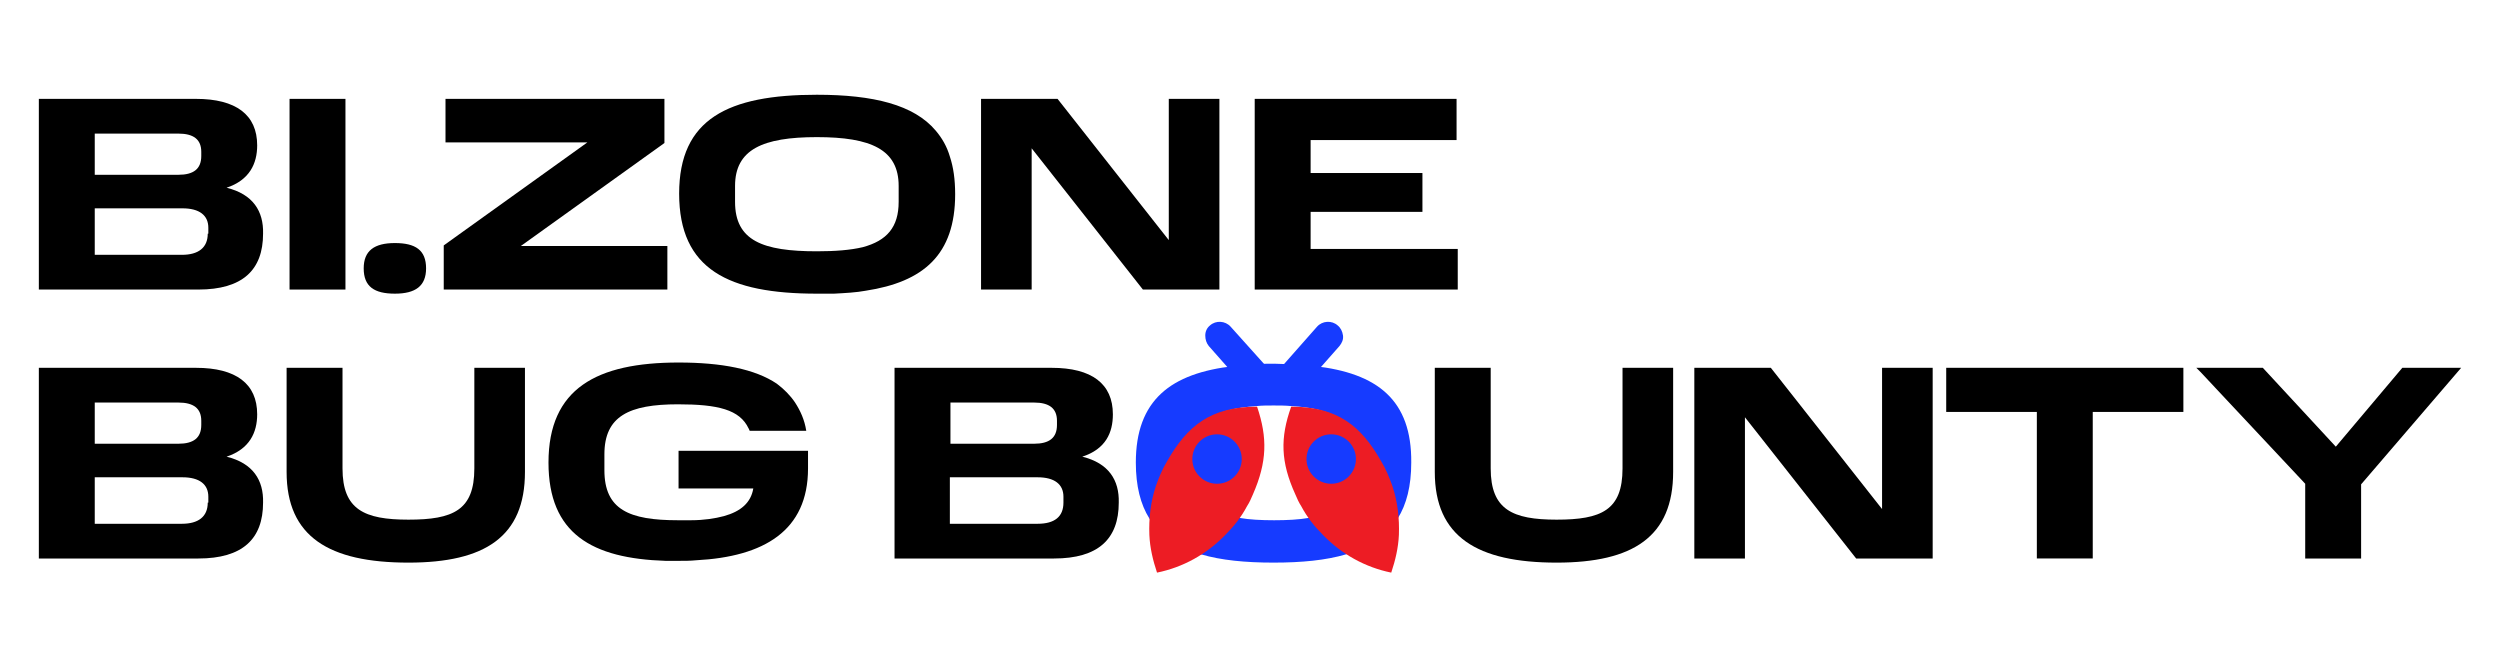 <?xml version="1.0" encoding="utf-8"?>
<!-- Generator: Adobe Illustrator 27.8.1, SVG Export Plug-In . SVG Version: 6.00 Build 0)  -->
<svg version="1.1" xmlns="http://www.w3.org/2000/svg" xmlns:xlink="http://www.w3.org/1999/xlink" x="0px" y="0px"
	 viewBox="0 0 424.8 114.1" style="enable-background:new 0 0 424.8 114.1;" xml:space="preserve">
<style type="text/css">
	.st0{display:none;}
	.st1{display:inline;}
	.st2{fill:#163BFF;}
	.st3{fill:#ED1C24;}
</style>
<g id="Layer_2" class="st0">
	<rect class="st1" width="424.8" height="114.1"/>
</g>
<g id="Layer_1">
	<g>
		<g>
			<path d="M38.5,77.6c3.9-1.3,5.2-4.1,5.2-7.2c0-5.2-3.6-7.9-10.4-7.9H6.6v32.4h27.1c7.5,0,11-3.3,11-9.5
				C44.8,81.6,43,78.7,38.5,77.6z M16.1,68.4h14.2c2.6,0,3.9,1,3.9,3.1v0.7c0,2.2-1.3,3.2-3.9,3.2H16.1V68.4z M35.3,85.4
				c0,2.4-1.6,3.6-4.4,3.6H16.1v-7.9H31c2.9,0,4.4,1.2,4.4,3.3V85.4z"/>
			<path d="M80.6,62.5v17.1c0,7.1-3.6,8.7-11.2,8.7c-7.5,0-11.2-1.7-11.2-8.7V62.5h-9.5v17.7c0,11,7.2,15.4,20.7,15.4
				c13,0,19.8-4.4,19.8-15.4V62.5H80.6z"/>
		</g>
		<path d="M183.9,77.6c4-1.3,5.2-4.1,5.2-7.2c0-5.2-3.6-7.9-10.4-7.9h-26.7v32.4h27.1c7.5,0,11-3.3,11-9.5
			C190.2,81.6,188.4,78.7,183.9,77.6z M161.5,68.4h14.2c2.6,0,3.9,1,3.9,3.1v0.7c0,2.2-1.3,3.2-3.9,3.2h-14.2V68.4z M180.7,85.4
			c0,2.4-1.5,3.6-4.4,3.6h-14.9v-7.9h14.9c2.9,0,4.4,1.2,4.4,3.3V85.4z"/>
		<path d="M275.7,62.5v17.1c0,7.1-3.6,8.7-11.2,8.7c-7.5,0-11.2-1.7-11.2-8.7V62.5h-9.5v17.7c0,11,7.2,15.4,20.7,15.4
			c13,0,19.8-4.4,19.8-15.4V62.5H275.7z"/>
		<path d="M319.8,62.5v24l-18.9-24h-13v32.4h8.6v-24l18.9,24h13V62.5H319.8z"/>
		<path d="M330.7,62.5V70h15.4v24.9h9.5V70H371v-7.5H330.7z"/>
		<path d="M408.2,62.5l-11.3,13.4l-12.4-13.4h-11.3l0.7,0.7l17.8,19v12.7h9.5V82.3l17-19.8H408.2z"/>
		<path d="M198.6,16.8v24l-18.9-24h-13v32.4h8.6v-24l18.9,24h13V16.8H198.6z"/>
		<path d="M115.3,77V83H128c-0.4,2.4-2.1,3.9-5,4.7c-1.5,0.4-3.4,0.7-5.6,0.7c-0.7,0-1.5,0-2.2,0c-8.3,0-12.5-1.8-12.5-8.5v-2.7
			c0-6.5,4.2-8.5,12.5-8.5c6.8,0,10.5,0.9,12,4.1c0.1,0.1,0.1,0.3,0.2,0.4h9.6c-0.3-1.9-1-3.4-1.9-4.8c-0.8-1.2-1.9-2.3-3.1-3.2
			c-3.7-2.5-9.4-3.6-16.7-3.6c-13.9,0-22.1,4.4-22.1,17c0,12.1,7.4,16.3,19.9,16.7c0.7,0,1.4,0,2.2,0c1,0,2,0,3-0.1
			c11.5-0.6,19-5,19-15.6v-3H115.3z"/>
		<path d="M38.5,31.9c3.9-1.3,5.2-4.1,5.2-7.2c0-5.2-3.6-7.9-10.4-7.9H6.6v32.4h27.1c7.5,0,11-3.3,11-9.5C44.8,35.9,43,33,38.5,31.9
			z M16.1,22.7h14.2c2.6,0,3.9,1,3.9,3.1v0.7c0,2.2-1.3,3.2-3.9,3.2H16.1V22.7z M35.3,39.7c0,2.4-1.6,3.6-4.4,3.6H16.1v-7.9H31
			c2.9,0,4.4,1.2,4.4,3.3V39.7z"/>
		<path d="M49.2,16.8v32.4h9.5V16.8H49.2z"/>
		<path d="M67.1,41.3c-3.5,0-5.3,1.3-5.3,4.3c0,3.1,1.8,4.3,5.3,4.3c3.5,0,5.3-1.3,5.3-4.3C72.4,42.5,70.6,41.3,67.1,41.3z"/>
		<path d="M88.5,41.8l24.4-17.5v-7.5H75.7v7.4h24.1L75.4,41.7v7.5h38v-7.4H88.5z"/>
		<path d="M161.4,26.6c-0.5-1.7-1.3-3.1-2.4-4.4c-3.7-4.4-10.6-6.1-20.2-6.1c-15.1,0-23.4,4.1-23.4,16.8c0,12.9,8.4,17,23.4,17
			c1,0,2,0,2.9,0c1.9-0.1,3.8-0.2,5.4-0.5c9.8-1.5,15.2-6.1,15.2-16.4C162.3,30.5,162,28.4,161.4,26.6z M146.6,42
			c-2.1,0.5-4.7,0.7-7.8,0.7c-9.2,0-13.9-1.8-13.9-8.4v-2.7c0-6.2,4.7-8.3,13.9-8.3c9.2,0,13.9,2.1,13.9,8.3v2.7
			C152.7,38.6,150.7,40.9,146.6,42z"/>
		<path d="M222.7,42.3V36h19v-6.6h-19v-5.6h24.8v-7h-34.3v32.4h34.5v-6.9H222.7z"/>
		<path class="st2" d="M223.3,62.2c-1.2-0.1-2.5-0.2-3.8-0.3c-1,0-2-0.1-3-0.1s-2,0-3,0.1c-1.3,0.1-2.6,0.1-3.8,0.3
			C198.9,63.4,193,68,193,78.6c0,4,0.8,7.1,2.3,9.5c1.9,3,4.8,4.9,8.8,6.1c3.4,1,7.5,1.4,12.3,1.4c4.8,0,8.9-0.4,12.3-1.4
			c4-1.2,7-3.1,8.8-6.1c1.5-2.4,2.3-5.5,2.3-9.5C239.9,68,234.1,63.4,223.3,62.2z M230.4,80c0,5-2.7,7.2-8,8
			c-1.7,0.3-3.7,0.4-5.9,0.4c-2.2,0-4.2-0.1-5.9-0.4c-5.3-0.8-8-3.1-8-8.1v-2.7c0-5.5,3.7-7.7,10.9-8.2c0.9-0.1,1.9-0.1,2.9-0.1
			c1,0,2,0,3,0.1v0c7.3,0.4,10.9,2.7,10.9,8.2V80z"/>
		<g>
			<path class="st2" d="M209.1,55.5c-0.9-1-2.5-1.1-3.5-0.2c-0.5,0.4-0.8,1-0.8,1.7c0,0.7,0.2,1.3,0.6,1.8l6,6.8
				c0.5,0.5,1.2,0.8,1.9,0.8c0.6,0,1.2-0.2,1.6-0.6c0.5-0.4,0.8-1,0.9-1.7c0-0.7-0.2-1.3-0.6-1.8L209.1,55.5z"/>
			<path class="st2" d="M227.3,55.3c-1-0.9-2.6-0.8-3.5,0.2l-6,6.8c-0.4,0.5-0.7,1.1-0.6,1.8c0,0.7,0.3,1.3,0.9,1.7
				c0.5,0.4,1,0.6,1.6,0.6c0.7,0,1.4-0.3,1.9-0.8l6-6.8c0.4-0.5,0.7-1.1,0.6-1.8C228.1,56.3,227.8,55.7,227.3,55.3z"/>
		</g>
		<g>
			<path class="st3" d="M212.9,84c-0.3,0.7-0.6,1.4-1,2c-1,1.9-2.3,3.5-3.7,4.9c-3.2,3.3-7.2,5.5-11.6,6.4c-0.7-2.1-1.2-4.2-1.3-6.4
				c-0.1-2.8,0.2-5.6,1.1-8.3c0.5-1.4,1.1-2.9,1.9-4.2c3.4-6,7.4-9.3,15.3-9.3C215.4,74.4,215.3,78.5,212.9,84z"/>
			<circle class="st2" cx="206.8" cy="78" r="4.2"/>
		</g>
		<g>
			<path class="st3" d="M220.1,84c0.3,0.7,0.6,1.4,1,2c1,1.9,2.3,3.5,3.7,4.9c3.2,3.3,7.2,5.5,11.6,6.4c0.7-2.1,1.2-4.2,1.3-6.4
				c0.1-2.8-0.2-5.6-1.1-8.3c-0.5-1.4-1.1-2.9-1.9-4.2c-3.4-6-7.4-9.3-15.3-9.3C217.5,74.4,217.6,78.5,220.1,84z"/>
			<circle class="st2" cx="226.2" cy="78" r="4.2"/>
		</g>
	</g>
</g>
</svg>
